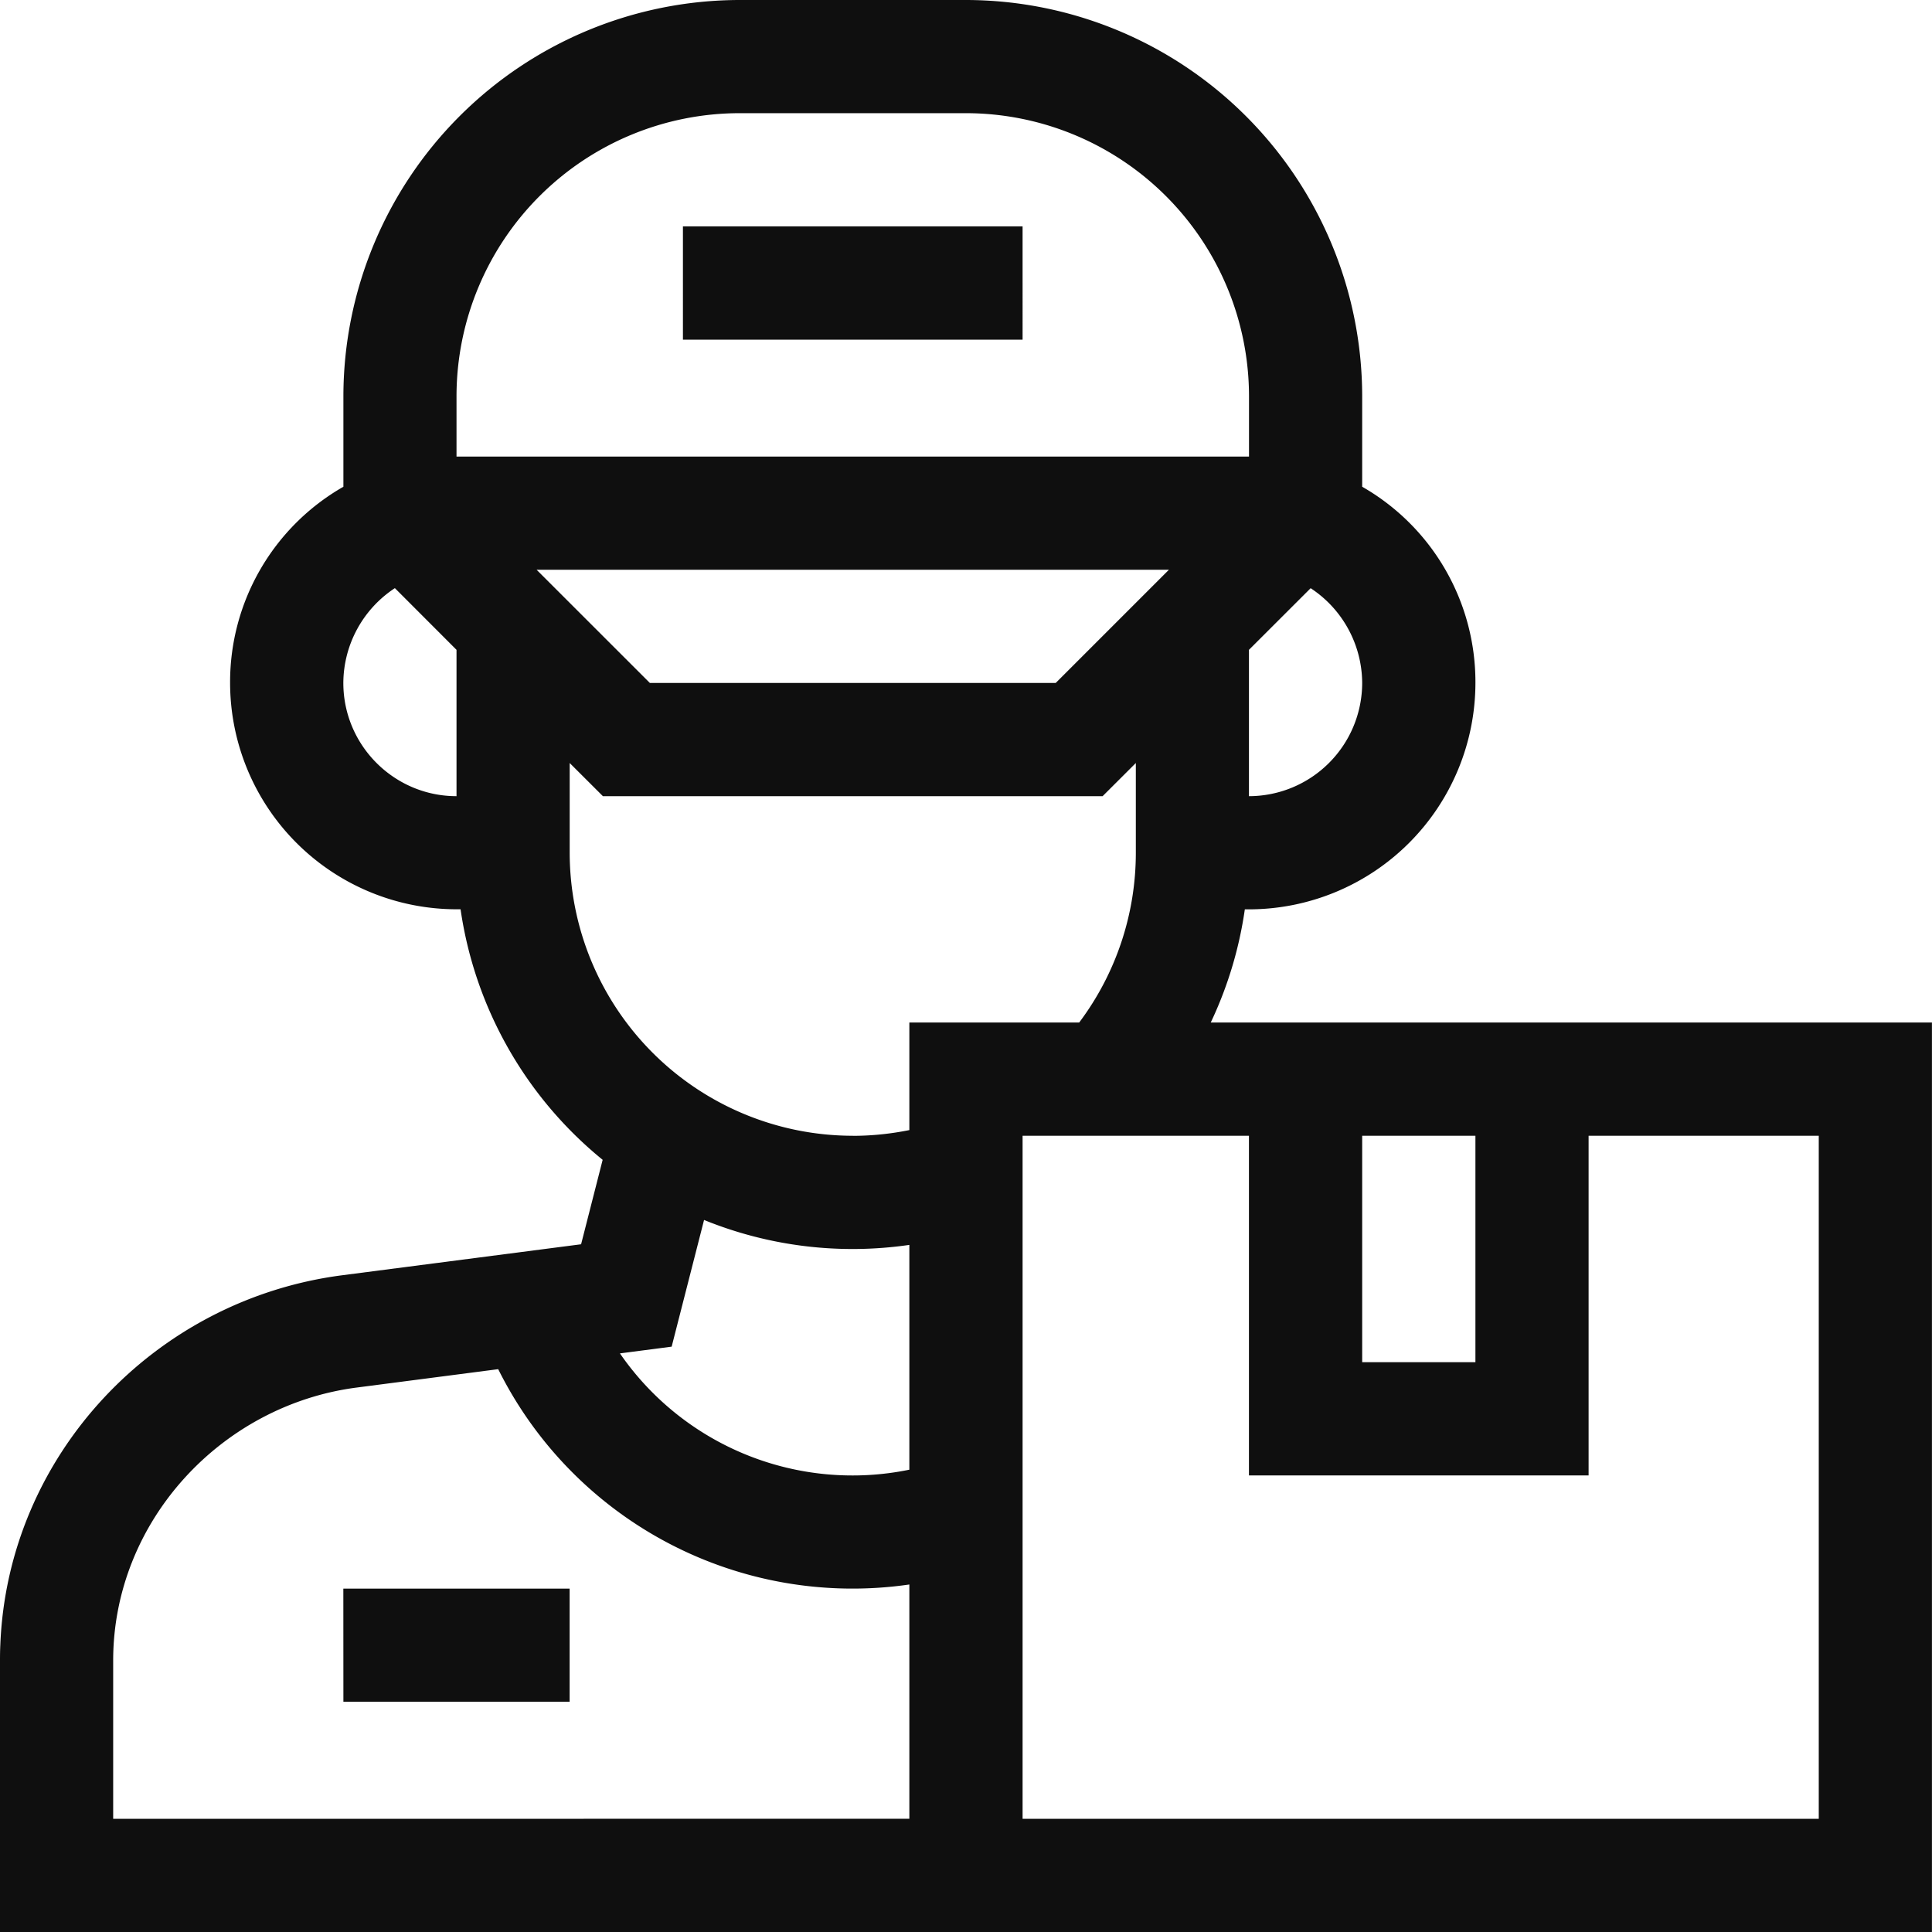 <svg xmlns="http://www.w3.org/2000/svg" width="31" height="31" viewBox="0 0 31 31"><g><g><path fill="#0f0f0f" d="M5.509 25.49H9.14v1.816H5.51zm5.449-21.858h5.45V5.45h-5.45zm20.041 12.775V31H0v-4.356c0-.082.001-.166.005-.248.117-3.036 2.465-5.542 5.487-5.934l3.832-.497.346-1.355A6.358 6.358 0 0 1 7.39 14.59h-.065a3.637 3.637 0 0 1-3.633-3.633A3.61 3.61 0 0 1 5.51 7.81V6.357A6.365 6.365 0 0 1 11.867 0h3.632a6.365 6.365 0 0 1 6.358 6.357V7.81a3.61 3.61 0 0 1 1.817 3.148 3.637 3.637 0 0 1-3.633 3.633h-.067a6.332 6.332 0 0 1-.547 1.816zm-9.142 5.45h1.817v-3.633h-1.817zm-11.43-10.899h6.513l1.816-1.816H8.61zm11.43 0a1.83 1.83 0 0 0-.827-1.52l-.99.989v2.348a1.819 1.819 0 0 0 1.817-1.817zM7.325 7.326h12.716v-.969a4.546 4.546 0 0 0-4.542-4.541h-3.632a4.546 4.546 0 0 0-4.542 4.541zm0 5.449v-2.348l-.989-.99a1.83 1.83 0 0 0-.827 1.521c0 1.002.815 1.817 1.816 1.817zm6.358 5.45c.307 0 .61-.032.908-.092v-1.726h2.725a4.53 4.53 0 0 0 .909-2.724v-1.44l-.533.532H9.674l-.533-.532v1.44a4.546 4.546 0 0 0 4.542 4.541zm-2.386 1.35l-.52 2.033-.83.108a4.534 4.534 0 0 0 4.644 1.866v-3.607a6.323 6.323 0 0 1-3.294-.4zm3.294 9.608v-3.759a6.349 6.349 0 0 1-6.597-3.455l-2.27.295c-2.173.282-3.908 2.148-3.908 4.38v2.54zm14.592-10.959H25.49v5.45h-5.45v-5.45h-3.632v10.96h12.775z"/></g></g></svg>